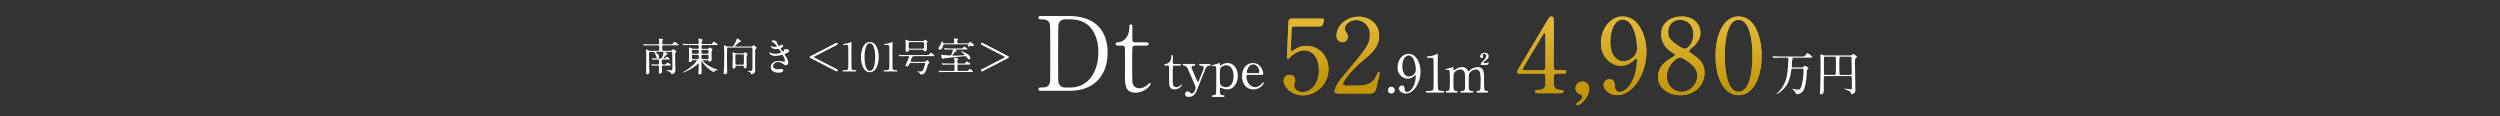 <?xml version="1.0" encoding="UTF-8"?>
<svg id="_レイヤー_1" data-name="レイヤー 1" xmlns="http://www.w3.org/2000/svg" xmlns:xlink="http://www.w3.org/1999/xlink" viewBox="0 0 1034.22 48">
  <rect x="0" y="0" width="1034.22" height="48" fill="#333333" stroke="none"/>
  <defs>
    <style>
      .cls-1 {
        fill: url(#_名称未設定グラデーション_5);
      }

      .cls-2 {
        fill: url(#_名称未設定グラデーション_6);
      }

      .cls-3 {
        fill: #fff;
      }

      .cls-4 {
        fill: url(#_名称未設定グラデーション_2);
      }

      .cls-5 {
        fill: #b5a337;
      }

      .cls-6 {
        fill: url(#_名称未設定グラデーション);
      }

      .cls-7 {
        fill: url(#_名称未設定グラデーション_4);
      }

      .cls-8 {
        fill: url(#_名称未設定グラデーション_3);
      }

      .cls-9 {
        fill: url(#_名称未設定グラデーション_7);
      }
    </style>
    <linearGradient id="_名称未設定グラデーション" data-name="名称未設定グラデーション" x1="637.8" y1="10.43" x2="637.8" y2="36.48" gradientTransform="translate(0 47.89) scale(1 -1)" gradientUnits="userSpaceOnUse">
      <stop offset="0" stop-color="#c39507"/>
      <stop offset="1" stop-color="#e0b634"/>
    </linearGradient>
    <linearGradient id="_名称未設定グラデーション_2" data-name="名称未設定グラデーション 2" x1="654.59" y1="10.43" x2="654.59" y2="36.48" gradientTransform="translate(0 47.89) scale(1 -1)" gradientUnits="userSpaceOnUse">
      <stop offset="0" stop-color="#c39507"/>
      <stop offset="1" stop-color="#e0b634"/>
    </linearGradient>
    <linearGradient id="_名称未設定グラデーション_3" data-name="名称未設定グラデーション 3" x1="671.68" y1="10.43" x2="671.68" y2="36.48" gradientTransform="translate(0 47.89) scale(1 -1)" gradientUnits="userSpaceOnUse">
      <stop offset="0" stop-color="#c39507"/>
      <stop offset="1" stop-color="#e0b634"/>
    </linearGradient>
    <linearGradient id="_名称未設定グラデーション_4" data-name="名称未設定グラデーション 4" x1="695.54" y1="10.43" x2="695.54" y2="36.48" gradientTransform="translate(0 47.89) scale(1 -1)" gradientUnits="userSpaceOnUse">
      <stop offset="0" stop-color="#c39507"/>
      <stop offset="1" stop-color="#e0b634"/>
    </linearGradient>
    <linearGradient id="_名称未設定グラデーション_5" data-name="名称未設定グラデーション 5" x1="719.23" y1="10.43" x2="719.23" y2="36.48" gradientTransform="translate(0 47.89) scale(1 -1)" gradientUnits="userSpaceOnUse">
      <stop offset="0" stop-color="#c39507"/>
      <stop offset="1" stop-color="#e0b634"/>
    </linearGradient>
    <linearGradient id="_名称未設定グラデーション_6" data-name="名称未設定グラデーション 6" x1="540.3" y1="14.13" x2="540.3" y2="36.53" gradientTransform="translate(0 47.89) scale(1 -1)" gradientUnits="userSpaceOnUse">
      <stop offset="0" stop-color="#c39507"/>
      <stop offset="1" stop-color="#e0b634"/>
    </linearGradient>
    <linearGradient id="_名称未設定グラデーション_7" data-name="名称未設定グラデーション 7" x1="561.4" y1="14.13" x2="561.4" y2="36.53" gradientTransform="translate(0 47.89) scale(1 -1)" gradientUnits="userSpaceOnUse">
      <stop offset="0" stop-color="#c39507"/>
      <stop offset="1" stop-color="#e0b634"/>
    </linearGradient>
  </defs>
  <g id="_レイヤー_2" data-name="レイヤー 2">
    <g id="_レイヤー_1-2" data-name="レイヤー 1-2">
      <g>
        <path class="cls-3" d="M442.12,6.61c14.39,0,16.09,10.19,16.09,15.07,0,9.17-5.22,15.88-15.71,15.88h-11.67c-.64,0-1.23,0-1.23-.68s.64-.68.89-.68c1.66,0,3.48,0,3.86-2.21.13-.68.13-.72.13-12.01,0-2,0-11.08-.13-11.8-.38-2.04-2.21-2.16-3.23-2.16s-1.53,0-1.53-.68c0-.72.59-.72,1.23-.72h11.29ZM440.8,8.01c-1.41-.18-2.71.8-2.93,2.21-.13.72-.13,9.85-.13,11.76,0,11.29,0,11.33.13,12.01.24,1.4,1.52,2.36,2.93,2.21h2.04c7.22,0,11.55-6.2,11.55-14.69,0-5.35-2.21-13.5-11.38-13.5h-2.21Z"/>
        <path class="cls-3" d="M462.67,18.87c-.47,0-1.15,0-1.15-.68,0-.55.21-.59,1.44-.76.68-.08,4.25-.93,4.25-6.37,0-.38,0-.98.55-.98.68,0,.68.64.68.89v5.48c-.06.53.32,1,.85,1.06.07,0,.14,0,.21,0h4.5c.42,0,1.19.08,1.19.68,0,.25-.25.68-1.15.68h-4.54c-.4-.01-.78.2-.98.55-.17.47-.17,5.22-.17,6.07,0,1.27,0,8.07.13,8.66.22,1.43,1.49,2.45,2.93,2.38,1.04-.03,2.04-.41,2.84-1.06.25-.17,1.23-1.15,1.53-1.15.17,0,.25.17.25.34,0,.76-2.63,3.69-6.2,3.69-4.46,0-4.46-3.35-4.46-7.64,0-.13.09-9.34,0-10.78.05-.54-.35-1.01-.89-1.06-.06,0-.11,0-.17,0h-1.66Z"/>
        <path class="cls-3" d="M482.28,27.15c-.24,0-.58,0-.58-.34,0-.28.11-.3.73-.39.34-.04,2.14-.47,2.14-3.21,0-.19,0-.49.28-.49.34,0,.34.32.34.45v2.76c-.03.27.16.51.43.54.04,0,.07,0,.11,0h2.27c.21,0,.6.04.6.34,0,.13-.13.34-.58.34h-2.29c-.2,0-.39.1-.49.28-.09.24-.09,2.64-.09,3.06,0,.64,0,4.07.06,4.37.11.72.75,1.24,1.48,1.2.52-.02,1.03-.2,1.44-.54.13-.09.62-.58.77-.58.09,0,.13.09.13.17-.62,1.15-1.82,1.87-3.13,1.86-2.25,0-2.25-1.69-2.25-3.86,0-.06.04-4.71,0-5.44.02-.27-.18-.51-.45-.54-.03,0-.06,0-.09,0h-.83Z"/>
        <path class="cls-3" d="M494.02,26.47c.41,0,.45.21.45.32,0,.32-.36.36-.58.36-.86.04-.96.54-.96.75,0,.47,1.93,4.67,2.29,5.55.11.28.26.41.36.41.13,0,.26-.26.34-.41.19-.39,1.39-3.43,1.76-4.35.19-.33.29-.7.3-1.07,0-.88-1.09-.88-1.5-.88-.19.02-.36-.12-.38-.31,0-.01,0-.02,0-.03,0-.34.28-.34.51-.34h3.73c.15,0,.47,0,.47.34s-.3.34-.54.34c-1.03,0-1.56,1.24-1.71,1.61-.15.34-2.7,6.75-2.78,6.92-1.01,2.64-1.69,4.41-4.05,4.41-1.37,0-1.48-.94-1.48-1.2-.03-.57.41-1.06.98-1.09,0,0,0,0,0,0,.45.01.87.23,1.13.6.14.19.36.3.6.3,1.09,0,1.65-1.84,1.65-2.38-.01-.23-.05-.46-.13-.69-.21-.62-2.76-6.45-3.02-6.98-.24-.51-.73-1.33-1.39-1.46-.69-.15-.81-.15-.81-.41,0-.32.34-.32.51-.32h4.24Z"/>
        <path class="cls-3" d="M501.86,40.09c-.19,0-.58-.04-.58-.34,0-.32.41-.34.77-.36.53.03,1-.37,1.05-.9.06-.41.06-7.41.06-8.72,0-1.89,0-2.49-.75-2.49-.13,0-.77.15-.92.15-.1,0-.19-.09-.19-.19,0-.15.09-.19.49-.32.24-.06,2.66-.86,2.72-.86.15,0,.15.17.15.6,0,.32,0,.47.17.47.02,0,.69-.39.75-.43.68-.4,1.46-.62,2.25-.64,2.23,0,4.26,1.95,4.26,5.27,0,2.83-1.61,5.66-4.29,5.66-.71,0-1.42-.15-2.08-.41-.25-.15-.52-.26-.79-.34-.28,0-.28.06-.28,1.76,0,.39,0,1.33,1.07,1.39.6.02.88.04.88.36s-.41.34-.62.34h-4.13ZM505.2,27.8c-.54.51-.56.88-.56,3.98s.09,3.21.54,3.64c.58.44,1.3.67,2.04.64,2.4,0,3.09-2.64,3.09-4.52,0-2.53-1.07-4.56-3.04-4.56-.76.02-1.49.31-2.06.81h0Z"/>
        <path class="cls-3" d="M516.34,30.97c-.28,0-.69,0-.69.69,0,2.61,1.78,4.41,3.56,4.41.98-.07,1.9-.5,2.59-1.2.13-.11.62-.84.81-.84.11,0,.21.11.21.28,0,.47-1.5,2.68-4.33,2.68-3,0-4.69-2.38-4.69-5.48,0-3.56,2.21-5.44,4.54-5.44,3.32,0,4.26,3.51,4.26,4.41,0,.39-.21.49-.64.49h-5.63ZM520.28,30.26c.47,0,.71-.11.71-.62,0-.81-.77-3-2.57-3-1.99,0-2.61,2.68-2.61,3.15s.36.47.56.47h3.92Z"/>
        <path class="cls-3" d="M271.58,21.47c-.23,0-.38,0-.38.08s.13.18.28.29c1.13.85,1.13,1.22,1.13,1.53,0,.47-.26.82-.51.82-.33,0-.41-.26-.67-.93-.69-1.8-.83-1.8-1.35-1.8h-1.04c-.49,0-.52.23-.52.54v2.02c0,.83.11,5.45.11,5.86-.05.48-.43.85-.91.88-.42,0-.42-.36-.42-.55,0-.91.05-4.96.05-5.8,0-1.67,0-1.86-.08-3.25,0-.1-.03-.49-.03-.57,0-.07,0-.16.07-.16.37.11.72.26,1.04.46.21.12.46.17.7.15h3.2c.49,0,.49-.13.49-1.26,0-.73,0-1.01-.46-1.01h-3.33c-1.44,0-1.91.03-2.07.05-.05,0-.29.03-.34.03s-.08-.03-.15-.1l-.31-.38c-.07-.06-.07-.08-.07-.11,0-.02.02-.03.05-.03.11,0,.62.07.72.07.8.05,1.49.05,2.25.05h3.22c.47,0,.47-.33.47-.46,0-.32,0-.64-.03-.96-.02-.15-.11-.77-.11-.88,0-.1.1-.1.16-.1.02,0,1.63.18,1.63.47,0,.11-.05.16-.21.31-.14.09-.21.26-.18.42,0,1.08,0,1.19.47,1.19h2.84c.73,0,.82,0,1.01-.28.51-.67.56-.75.74-.75.65.28,1.24.7,1.71,1.22,0,.23-.33.23-.88.23h-5.42c-.51,0-.51.2-.51.96,0,1.18,0,1.31.49,1.31h3.05c.19.03.37-.05.47-.21.31-.39.34-.44.47-.44.23,0,1.39.64,1.39.93,0,.15-.05.18-.29.34-.16.1-.2.25-.2.54,0,.15-.02.83-.02.98.02.87.11,4.7.11,5.49.09.63-.13,1.26-.59,1.7-.27.18-.59.29-.91.31-.16,0-.18-.02-.26-.33-.14-.3-.38-.55-.69-.69-.1-.02-1.21-.36-1.22-.38-.06-.02-.1-.07-.1-.13,0-.07.08-.08.15-.08.26,0,1.45.03,1.68.02.52-.03.7-.08.7-.77,0-.91-.05-5-.05-5.83,0-.88,0-1.03-.51-1.03h-2.17c-.11,0-.25,0-.25.08,0,.1.51.36.65.42.33.16.36.23.36.31,0,.13-.05.15-.41.31-.23.11-.31.21-1.09,1.19-.21.26-.25.29-.25.36,0,.03.03.08.15.08.44,0,.51-.05.59-.13.1-.08.49-.59.6-.59.21,0,1.29.73,1.29.93,0,.23-.33.23-.88.23h-1.94c-.49,0-.49.29-.49.91,0,1.03,0,1.16.8,1.14.73,0,.82,0,1.04-.26.39-.49.42-.56.57-.56.55.23,1.03.58,1.42,1.03,0,.23-.33.23-.88.23h-2.38c-.18,0-.52,0-.52.42,0,.33.05,1.8.05,2.09,0,.47-.39.84-.86.83,0,0-.01,0-.02,0-.07,0-.42-.02-.42-.56,0-.21.06-1.68.06-1.99,0-.65,0-.8-.46-.8-1.13,0-1.63.03-1.76.03-.07,0-.46.05-.49.05-.05,0-.08-.03-.15-.11l-.31-.38c-.07-.07-.07-.08-.07-.1,0-.03.02-.03.05-.03.11,0,.62.05.74.05.64.03,1.39.05,2.02.05.44,0,.44-.1.44-1.11,0-.95-.02-.95-.78-.95-.54,0-1.24.02-1.49.05-.05,0-.21.03-.25.03-.05,0-.08-.05-.15-.11l-.31-.38s-.06-.08-.06-.1c0-.02.01-.05.04-.05,0,0,0,0,.01,0,.11,0,.62.07.72.07.8.05,1.49.05,2.24.05h.62c.51,0,.54-.08.87-.87.21-.52.35-1.06.41-1.62,0-.28-.2-.28-.44-.28h-2.5Z"/>
        <path class="cls-3" d="M286.52,24.91c-.26,0-.28.1-.29.28-.05.34-.52.47-.82.47-.26,0-.44-.05-.44-.49,0-.2.07-1.93.07-2.29,0-.49-.03-2.69-.03-3.15,0-.08,0-.13.07-.13.25.06.5.15.73.26.37.21.78.32,1.21.33h1.6c.18,0,.47,0,.47-.49,0-.87,0-1.06-.52-1.06h-3.27c-1.44,0-1.91.02-2.06.03-.12.02-.24.04-.36.05-.05,0-.08-.05-.13-.11l-.33-.38c-.07-.06-.07-.08-.07-.1,0-.03.02-.05.07-.05.1,0,.6.05.72.07.8.03,1.47.05,2.24.05h3.18c.47,0,.52-.18.52-.6,0-.23-.1-1.26-.1-1.47,0-.18.03-.23.15-.23.05,0,.85.23,1.13.31.47.13.49.21.49.31s-.38.38-.41.44c-.08.23-.11.48-.08.72,0,.38.05.52.54.52h2.91c.69,0,.77,0,.95-.29.39-.67.52-.67.64-.67.64.25,1.2.66,1.65,1.18,0,.23-.33.23-.88.23h-5.26c-.59,0-.59.1-.59,1.09,0,.21.05.46.47.46h1.99c.29,0,.38,0,.55-.21.23-.24.29-.31.41-.31.2,0,1.16.64,1.16.85,0,.1-.33.44-.34.54-.05.29-.08.57-.08.87,0,.44.03,2.43.03,2.84,0,.7-.88.7-.95.7-.34,0-.36-.15-.38-.38-.02-.18-.07-.18-.47-.18h-1.7c-.08,0-.2,0-.2.11,0,.13,1.76,2.42,5.91,3.72.41.13.46.15.46.2,0,.07-.03.1-.11.1-.59,0-1.19,0-1.5.57-.08.16-.12.21-.21.21-1.35-.68-2.56-1.61-3.58-2.73-.48-.52-.9-1.08-1.27-1.68-.05-.07-.07-.11-.13-.11-.08,0-.08.1-.08.16,0,.21-.02,1.09-.02,1.27,0,.47.1,2.96.1,3.15.03.26-.08.51-.29.67-.17.14-.38.22-.6.25-.39,0-.44-.33-.44-.54,0-.1.1-2.61.1-3.09,0-.85,0-.95-.13-.95-.05,0-.85.72-.96.82-1.63,1.31-3.46,2.33-5.44,3.02-.03,0-.08,0-.08-.07.3-.25.62-.47.96-.65,1.63-.97,3.11-2.17,4.39-3.58.18-.22.33-.46.46-.72,0-.15-.13-.15-.28-.15h-1.44ZM288.56,22.24c.52,0,.52-.18.52-1,0-.42-.03-.6-.52-.6h-1.81c-.49,0-.52.2-.52.6,0,.83.02,1,.54,1h1.8ZM286.77,22.66c-.21,0-.52.02-.52.46,0,1.32,0,1.36.52,1.36h1.76c.51,0,.55-.13.55-1.08,0-.51-.02-.73-.54-.73h-1.78ZM290.73,20.64c-.51,0-.54.13-.54.95,0,.49.03.65.52.65h1.88c.52,0,.52-.11.52-.95,0-.46,0-.65-.52-.65h-1.86ZM292.59,24.47c.54,0,.54-.25.54-.73,0-.83,0-1.08-.56-1.08h-1.84c-.54,0-.54.26-.54.72,0,.96,0,1.09.54,1.09h1.86Z"/>
        <path class="cls-3" d="M302.62,19.25c.38.07.75-.13.91-.47.49-.77.9-1.6,1.21-2.47.07-.31.08-.46.2-.46.07,0,1.14.67,1.21.72.08.07.44.31.44.47,0,.13-.05.15-.46.2-.8.54-1.53,1.17-2.19,1.88,0,.13.1.13.26.13h6.63c.21.02.42-.07.54-.25.2-.26.26-.33.34-.33.18,0,1.34.9,1.34,1.13,0,.08-.1.16-.13.2-.41.33-.51.41-.52.93-.02.47-.02.8-.02,3.82,0,.62.05,3.69.05,4.39.05.51-.22,1-.67,1.24-.24.15-.52.25-.8.29-.13,0-.29-.05-.33-.18-.08-.34-.1-.41-.23-.51-.16-.11-1.17-.49-1.17-.62,0-.08.15-.08.18-.08.15,0,.83.06,1,.06.85,0,.85-.16.85-1.4,0-.46.03-2.63.03-3.12,0-.62-.02-3.79-.02-4.41,0-.56,0-.75-.51-.75h-9.4c-.2,0-.42,0-.52.2-.09,1.03-.12,2.07-.1,3.1,0,.96.07,5.68.07,6.74,0,.46,0,1-.96,1-.36,0-.46-.1-.46-.38,0-.65.1-1.68.15-2.33.03-.56.08-5.85.08-5.96,0-.52,0-1.52-.08-2.38-.02-.11-.13-.69-.13-.8,0-.04.04-.07.08-.07.32.06.63.16.91.31.29.11.59.16.9.15h1.32ZM304.69,27.2c-.41,0-.41.05-.41.46,0,.46-.38.69-.82.69-.33,0-.44-.11-.44-.46,0-.08.11-2.96.11-3.51,0-.18.02-.77-.03-1.62,0-.13-.1-.73-.1-.87,0-.15.05-.26.2-.26.16,0,.9.38,1.08.41.15.04.3.05.46.05h2.63c.2,0,.36,0,.46-.1.25-.23.34-.33.46-.33.21,0,.98.51.98.78-.12.24-.25.48-.39.7-.03.11-.03,1.44-.03,1.67,0,.36.03,2.15.03,2.55,0,.33,0,.91-.83.91-.38,0-.38-.08-.38-.8,0-.28-.18-.28-.33-.28h-2.64ZM307.22,26.77c.13,0,.38,0,.46-.2.07-.2.07-2.6.07-2.89,0-1.04,0-1.18-.49-1.18h-2.56c-.49,0-.49.26-.49.7,0,.23,0,3.17.08,3.36s.31.2.46.2h2.48Z"/>
        <path class="cls-3" d="M321.33,17.32c.12.63.41,1.21.85,1.68.23-.04.45-.13.64-.26.33-.2.38-.23.57-.23.28-.03.53.18.55.46,0,0,0,.02,0,.03-.04.39-.32.71-.7.8-.05.02-.39.15-.39.2.27.5.61.96,1,1.37.07,0,.59-.18.59-.46,0-.07-.21-.29-.21-.36,0-.13.16-.15.23-.16.59-.05.91-.08,1.01-.08.54,0,.96.26.96.72,0,.23-.03.6-1.44,1.11-.42.15-.47.18-.47.25,0,.08.02.11.52.91.59.74.95,1.63,1.04,2.56.03.56-.39,1.05-.95,1.13-.41,0-.52-.08-1.58-.82-.46-.33-1.02-.5-1.58-.49-1.47,0-2.16.95-2.16,1.68,0,1.21,1.44,1.29,1.86,1.29.26,0,1.35-.11,1.58-.11.2,0,.77.07.77.59,0,.93-1.71.93-1.91.93-.47,0-3.22,0-3.22-2.29,0-.95.7-2.56,3.17-2.56.53,0,1.05.07,1.57.2.23.06.48.09.72.1.24,0,.42-.08.42-.34-.12-.71-.37-1.39-.73-2.01-.25-.47-.26-.52-.41-.52-.1,0-.72.18-.85.21-.64.16-1.3.25-1.96.24-.77.09-1.55-.13-2.16-.62-.2-.19-.34-.43-.39-.7,0-.08.05-.16.14-.16,0,0,0,0,0,0,.18.09.36.18.52.29.54.23,1.13.34,1.71.33.87.03,1.74-.15,2.53-.52,0-.1-.91-1.53-1.11-1.53-.03,0-.9.15-1.06.15-.91.05-1.77-.41-2.24-1.19,0-.07.05-.13.13-.13,0,0,0,0,0,0,.14.04.29.09.42.15.36.15.74.23,1.13.23.39,0,.96-.08.96-.2-.42-.69-.99-1.28-1.67-1.73-.47-.23-.54-.25-.54-.36,0-.16.31-.44.64-.44.36,0,1.32.2,1.47.69Z"/>
        <path class="cls-3" d="M335.4,23.15c.23-.11,4.16-2.14,10.43-5.37.09-.05.18-.07.28-.08.25,0,.45.19.46.44,0,.13-.06.26-.16.34-.13.11-8.54,4.42-9.24,4.8-.31.16-.41.21-.41.34s.2.23.28.26c.08.05,8.24,4.28,9.17,4.75.15.08.36.18.36.46,0,.25-.21.45-.46.46-.09,0-.17-.04-.25-.08-.73-.36-9.6-4.95-10.27-5.29-.49-.25-.65-.33-.65-.56s.29-.39.46-.47Z"/>
        <path class="cls-3" d="M348.88,29.57c-.36,0-.38-.21-.38-.26,0-.26.25-.26.83-.26.88,0,1.31-.05,1.5-.51.11-.28.11-3.15.11-3.72,0-.78-.03-4.59-.03-5.45,0-.77-.23-.77-1.6-.77-.39,0-.56,0-.56-.21s.16-.23.67-.26c.63-.06,1.25-.2,1.84-.41.26-.14.53-.26.8-.36.18,0,.18.05.18.78,0,.44-.03,2.55-.03,3.04,0,.75.02,7.02.07,7.2.11.47.34.67,1.55.67.15,0,.39,0,.39.29,0,.23-.26.23-.41.23h-4.95Z"/>
        <path class="cls-3" d="M359.85,29.88c-2.58,0-3.67-3.25-3.67-6.25s1.11-6.27,3.67-6.27c2.64.02,3.67,3.4,3.67,6.27,0,2.89-1.04,6.25-3.67,6.25ZM359.85,17.89c-2.17,0-2.2,4.9-2.2,5.73,0,.67,0,5.73,2.2,5.71,2.17,0,2.2-4.87,2.2-5.71,0-.69,0-5.73-2.2-5.73Z"/>
        <path class="cls-3" d="M365.86,29.57c-.36,0-.38-.21-.38-.26,0-.26.25-.26.83-.26.88,0,1.31-.05,1.5-.51.11-.28.11-3.15.11-3.72,0-.78-.03-4.59-.03-5.45,0-.77-.23-.77-1.6-.77-.39,0-.56,0-.56-.21s.16-.23.67-.26c.63-.06,1.25-.2,1.84-.41.26-.14.53-.26.8-.36.18,0,.18.05.18.78,0,.44-.03,2.55-.03,3.04,0,.75.02,7.02.07,7.2.11.47.34.67,1.55.67.15,0,.39,0,.39.29,0,.23-.26.23-.41.23h-4.95Z"/>
        <path class="cls-3" d="M377.01,26.01c-.56,0-.67.06-.93.64-.18.39-.34.8-.95.8-.39,0-.54-.23-.54-.41.1-.32.23-.62.39-.91.42-.81.78-1.66,1.06-2.53,0-.38-.29-.38-.47-.38h-.91c-1.44,0-1.88.03-2.07.05-.05,0-.29.03-.34.03s-.08-.03-.15-.1l-.31-.38q-.07-.08-.07-.11s.02-.03.05-.03c.11,0,.62.05.72.05.8.03,1.49.06,2.25.06h8.57c.73,0,.82,0,1.04-.28.49-.59.56-.65.72-.65.23,0,1.47.87,1.47,1.11s-.29.25-.88.25h-7.28c-.77,0-.85.05-1.26.93-.18.36-.32.74-.42,1.13,0,.18.11.31.6.31h4.52c.69,0,.91,0,1.14-.23.44-.41.49-.46.62-.46.34,0,.92.96.92,1.11,0,.1-.05.11-.49.38-.15.08-.16.15-.29.77-.23,1.08-.85,2.94-1.57,3.35-.33.19-.7.3-1.08.34-.18,0-.25-.07-.38-.28-.1-.2-.26-.51-1.04-.82-.15-.07-.2-.08-.2-.13,0-.08.1-.1.15-.1.08,0,.78.05.91.05,1.11,0,1.22-.2,1.57-1.06.28-.71.49-1.45.62-2.2,0-.29-.24-.29-.44-.29h-5.26ZM381.3,17c.69,0,.77,0,.93-.18.28-.29.33-.36.49-.36.45.17.83.5,1.08.91,0,.07-.28.26-.31.31-.05.08-.08.15-.08.47,0,.29.05,1.76.05,2.09.07.47-.26.91-.73.98-.08.01-.16.01-.25,0-.36,0-.38-.18-.41-.44-.02-.23-.21-.23-.36-.23h-5.37c-.2,0-.36,0-.38.25-.03.25-.08.6-.78.6-.42,0-.54-.18-.54-.67,0-.21.03-1.24.03-1.49v-2.01c-.02-.11-.15-.6-.15-.73,0-.08.08-.1.13-.1.35.12.69.25,1.03.41.26.13.56.19.85.18h4.77ZM376.42,17.42c-.16,0-.39,0-.49.23-.03.1-.03,1.29-.03,1.52,0,.75,0,.96.47.96h5.39c.51,0,.51-.21.51-1.09,0-1.58-.02-1.62-.54-1.62h-5.31Z"/>
        <path class="cls-3" d="M400.41,17.91c.33,0,.39,0,.59-.34.16-.28.23-.38.33-.38.34.21.66.45.95.72.51.44.62.57.62.77,0,.31-.33.36-.51.36-.11,0-.7-.07-.83-.07-.34-.02-.68.09-.95.31-.03.02-.2.15-.25.15-.03,0-.05-.02-.05-.05.03-.07.06-.14.1-.21.21-.51.21-.56.21-.65,0-.18-.13-.18-.36-.18h-9.55c-.46,0-.47.11-.54.57-.08.54-.57,1.62-1.31,1.62-.31.04-.6-.19-.63-.51,0-.02,0-.03,0-.05,0-.18.03-.33.39-.82.37-.51.66-1.06.88-1.65.04-.18.09-.36.15-.54.13,0,.33.44.38.59.1.36.15.36.52.36h3.75c.31,0,.44-.11.44-.49,0-.15-.02-.67-.05-.95-.04-.16-.06-.33-.08-.49,0-.1.08-.13.18-.13.36.03.72.09,1.08.16.2.03.54.1.54.34,0,.08-.03.11-.31.41-.08.08-.1.21-.1.64s.16.51.51.51h3.9ZM399.57,29.34c.7,0,.77,0,.91-.13.12-.11.56-.73.69-.73.52.26.99.63,1.37,1.08,0,.21-.11.21-.23.21-.1,0-.55.02-.64.02h-10.5c-1.44,0-1.89.03-2.06.05-.07,0-.29.03-.34.03-.07,0-.1-.05-.15-.11l-.33-.38s-.07-.08-.07-.1c0-.03.03-.03.07-.03.11,0,.6.05.72.05.8.03,1.47.05,2.24.05h3.15c.42,0,.49-.18.49-.46,0-.25,0-1.83-.02-1.89-.05-.25-.25-.28-.46-.28h-1.96c-1.44,0-1.89.03-2.06.05-.05,0-.29.03-.34.03-.07,0-.08-.02-.15-.1l-.31-.39c-.07-.06-.08-.08-.08-.1,0-.03.03-.03.07-.03.11,0,.62.05.72.05.8.03,1.47.05,2.24.05h1.89c.22.03.42-.13.44-.35,0-.04,0-.07,0-.11.01-.44,0-.88-.05-1.32-.02-.1-.18-.52-.18-.57,0-.07.05-.08.1-.08.1,0,1.04.23,1.22.28.39.1.47.13.47.33,0,.13-.08.18-.21.28-.15.11-.18.2-.18.57,0,.82,0,.98.51.98h2.16c.41,0,.46,0,.69-.33.36-.52.41-.57.49-.57.13,0,1.55.8,1.55,1.13,0,.21-.1.21-.88.21h-4.02c-.22-.04-.43.1-.47.32,0,.04,0,.09,0,.13,0,2.14.05,2.17.54,2.17h2.95ZM393.4,20.49c-1.44,0-1.89.02-2.06.03-.05,0-.29.05-.34.05-.07,0-.1-.05-.15-.11l-.31-.38s-.08-.08-.08-.1c0-.03.03-.05.07-.05.11,0,.62.07.72.07.8.03,1.47.05,2.24.05h4.13c.54,0,.6,0,.75-.25.2-.34.34-.51.51-.51s1.36.7,1.36,1c0,.2-.1.2-.88.2h-3.89c-.07,0-.1,0-.1.05s.38.46.38.57c0,.1-.03.1-.39.2-.26.19-.49.41-.69.67-.26.29-.51.59-.73.9,0,.13.24.13.34.13,1.52,0,2.19,0,4.23-.15.31-.02.47-.02.47-.15,0-.2-1.45-1.4-1.45-1.57,0-.04.03-.06.07-.07.82.29,1.6.67,2.33,1.13.95.59,1.45,1.03,1.45,1.73,0,.38-.18.65-.52.65-.23,0-.31-.1-1.06-1.01-.16-.2-.33-.39-.57-.39-.05,0-1.76.23-2.01.26-1.08.13-6.3.56-6.81.7-.08.02-.41.24-.47.24-.23,0-.31-.31-.42-.8-.03-.15-.16-.82-.16-.9s.06-.1.11-.1c.11,0,.57.16.67.18.47.05,2.48.18,2.94.18.36,0,.39-.08.67-.75.19-.48.34-.97.44-1.47,0-.24-.2-.24-.38-.24h-.39Z"/>
        <path class="cls-3" d="M416.76,24.18c-.67.34-9.52,4.93-10.27,5.29-.07.05-.16.08-.25.08-.25,0-.44-.21-.44-.46,0-.28.2-.38.36-.46.91-.47,9.08-4.7,9.18-4.75.07-.03.26-.13.26-.26s-.1-.2-.41-.36c-.7-.38-9.11-4.67-9.24-4.78-.1-.09-.15-.21-.15-.34,0-.24.19-.44.44-.44,0,0,0,0,0,0,.1,0,.2.04.29.08,6.27,3.23,10.19,5.26,10.42,5.37.16.08.46.25.46.47s-.16.31-.65.56Z"/>
        <path class="cls-5" d="M646.93,29.05c.25,0,1.02.04,1.02.68,0,.72-.64.72-1.02.72h-2.93c-1.23,0-1.23.68-1.23,2.5,0,2.59,0,4.03,2.25,4.2,1.4.13,1.74.13,1.74.76s-.76.64-1.15.64h-9.55c-.34,0-1.02-.04-1.02-.64,0-.72.55-.72,1.44-.72,2.89,0,2.89-1.53,2.89-4.2,0-1.74,0-2.55-1.15-2.55h-9.55c-.51,0-1.02,0-1.02-.76,0-.42.08-.55.85-1.78.93-1.57,10.95-18.3,11.21-18.76,1.27-2.08,1.4-2.33,2.08-2.33.32,0,.62.16.81.42.25.47.25,5.31.25,6.24,0,1.61-.13,9.55-.13,11.33,0,3.82,0,4.25,1.19,4.25h3.01ZM638.22,29.05c.56.04,1.05-.38,1.1-.93.04-.38.04-5.05.04-7.56,0-.59-.08-6.2-.08-6.28,0-.13-.08-.59-.34-.59-.21,0-.89,1.06-1.15,1.49-.89,1.53-7.94,13.12-7.94,13.46,0,.25.25.42.85.42h7.51Z"/>
        <path class="cls-5" d="M653.04,42.12c.76-.51,1.66-1.44,1.66-2.21,0-.34-.42-.55-1.23-.98-1.02-.34-1.7-1.3-1.7-2.38.01-1.56,1.29-2.81,2.85-2.8,1.56.01,2.81,1.29,2.8,2.85,0,.03,0,.05,0,.08,0,3.74-3.69,6.83-4.8,6.83-.25.03-.47-.14-.51-.39,0-.03,0-.05,0-.08,0-.21.04-.3.93-.93Z"/>
        <path class="cls-5" d="M662.26,17.8c0-5.26,3.44-10.99,9-10.99,6.67,0,9.85,7.98,9.85,14.6,0,9.25-5.73,17.96-12.06,17.96-2.76,0-5.65-1.91-5.65-4.2,0-1.34,1.1-2.42,2.44-2.42,0,0,.02,0,.03,0,2,0,2.17,1.87,2.25,3.35-.07.99.68,1.85,1.68,1.91.09,0,.18,0,.28,0,.76,0,3.4-.47,5.48-5.09,1.04-2.47,1.6-5.13,1.66-7.81,0-.25-.04-.81-.38-.81-.25,0-.64.34-.76.47-1.45,1.6-3.53,2.5-5.69,2.46-3.35,0-8.11-3.1-8.11-9.42ZM677.24,19.79c0-3.06-1.23-11.67-5.9-11.67-3.52,0-5.18,4.71-5.18,9.13,0,5.56,2.59,8.11,5.48,8.11,1.66,0,5.6-1.36,5.6-5.56Z"/>
        <path class="cls-5" d="M691.25,24.04c1.53-.93,1.7-1.02,1.7-1.32,0-.21-.25-.47-1.23-1.06-2.71-1.47-4.44-4.26-4.54-7.34,0-5.01,4.08-7.51,8.49-7.51,5.35,0,7.81,3.61,7.77,6.71,0,1.7-.55,3.4-2.63,5.52-.3.3-2.08,1.61-2.08,2.08,0,.34.34.59,1.78,1.53,3.91,2.55,4.63,5.05,4.63,7.43,0,5.52-4.42,9.3-10.02,9.3-5.09,0-9.17-3.1-9.17-7.26,0-2.72.55-5.26,5.31-8.07ZM699.02,26.03c-.47-.38-2.8-2.25-4.2-2.25-1.19,0-5.26,3.18-5.26,7.73-.2,3.38,2.37,6.28,5.74,6.48.11,0,.22.01.33.01,3.54-.08,6.39-2.92,6.5-6.45,0-2.72-1.32-4.16-3.1-5.52ZM692.44,17.59c1.61,1.27,3.69,2.59,4.63,2.59,1.23,0,3.48-2.59,3.48-5.99,0-3.91-2.63-5.99-5.48-5.99-2.62-.12-4.85,1.91-4.97,4.53,0,.13,0,.26,0,.39,0,2.21.59,3.1,2.33,4.46Z"/>
        <path class="cls-5" d="M719.23,39.36c-6.71,0-9.55-8.45-9.55-16.26s2.89-16.3,9.55-16.3c6.88.04,9.55,8.83,9.55,16.3s-2.72,16.26-9.55,16.26ZM719.23,8.2c-5.65,0-5.73,12.73-5.73,14.9,0,1.74,0,14.9,5.73,14.86,5.65,0,5.73-12.65,5.73-14.86,0-1.78,0-14.9-5.73-14.9Z"/>
        <path class="cls-6" d="M646.93,29.05c.25,0,1.02.04,1.02.68,0,.72-.64.72-1.02.72h-2.93c-1.23,0-1.23.68-1.23,2.5,0,2.59,0,4.03,2.25,4.2,1.4.13,1.74.13,1.74.76s-.76.64-1.15.64h-9.55c-.34,0-1.02-.04-1.02-.64,0-.72.55-.72,1.44-.72,2.89,0,2.89-1.53,2.89-4.2,0-1.74,0-2.55-1.15-2.55h-9.55c-.51,0-1.02,0-1.02-.76,0-.42.08-.55.85-1.78.93-1.57,10.95-18.3,11.21-18.76,1.27-2.08,1.4-2.33,2.08-2.33.32,0,.62.16.81.42.25.47.25,5.31.25,6.24,0,1.61-.13,9.55-.13,11.33,0,3.82,0,4.25,1.19,4.25h3.01ZM638.22,29.05c.56.04,1.05-.38,1.1-.93.04-.38.04-5.05.04-7.56,0-.59-.08-6.2-.08-6.28,0-.13-.08-.59-.34-.59-.21,0-.89,1.06-1.15,1.49-.89,1.53-7.94,13.12-7.94,13.46,0,.25.25.42.85.42h7.51Z"/>
        <path class="cls-4" d="M653.04,42.12c.76-.51,1.66-1.44,1.66-2.21,0-.34-.42-.55-1.23-.98-1.02-.34-1.7-1.3-1.7-2.38.01-1.56,1.29-2.81,2.85-2.8,1.56.01,2.81,1.29,2.8,2.85,0,.03,0,.05,0,.08,0,3.74-3.69,6.83-4.8,6.83-.25.03-.47-.14-.51-.39,0-.03,0-.05,0-.08,0-.21.04-.3.93-.93Z"/>
        <path class="cls-8" d="M662.26,17.8c0-5.26,3.44-10.99,9-10.99,6.67,0,9.85,7.98,9.85,14.6,0,9.25-5.73,17.96-12.06,17.96-2.76,0-5.65-1.91-5.65-4.2,0-1.34,1.1-2.42,2.44-2.42,0,0,.02,0,.03,0,2,0,2.17,1.87,2.25,3.35-.07.99.68,1.85,1.68,1.91.09,0,.18,0,.28,0,.76,0,3.4-.47,5.48-5.09,1.04-2.47,1.6-5.13,1.66-7.81,0-.25-.04-.81-.38-.81-.25,0-.64.34-.76.47-1.45,1.6-3.53,2.5-5.69,2.46-3.35,0-8.11-3.1-8.11-9.42ZM677.24,19.79c0-3.06-1.23-11.67-5.9-11.67-3.52,0-5.18,4.71-5.18,9.13,0,5.56,2.59,8.11,5.48,8.11,1.66,0,5.6-1.36,5.6-5.56Z"/>
        <path class="cls-7" d="M691.25,24.04c1.53-.93,1.7-1.02,1.7-1.32,0-.21-.25-.47-1.23-1.06-2.71-1.47-4.44-4.26-4.54-7.34,0-5.01,4.08-7.51,8.49-7.51,5.35,0,7.81,3.61,7.77,6.71,0,1.7-.55,3.4-2.63,5.52-.3.3-2.08,1.61-2.08,2.08,0,.34.34.59,1.78,1.53,3.91,2.55,4.63,5.05,4.63,7.43,0,5.52-4.42,9.3-10.02,9.3-5.09,0-9.17-3.1-9.17-7.26,0-2.72.55-5.26,5.31-8.07ZM699.02,26.03c-.47-.38-2.8-2.25-4.2-2.25-1.19,0-5.26,3.18-5.26,7.73-.2,3.38,2.37,6.28,5.74,6.48.11,0,.22.01.33.01,3.54-.08,6.39-2.92,6.5-6.45,0-2.72-1.32-4.16-3.1-5.52ZM692.44,17.59c1.61,1.27,3.69,2.59,4.63,2.59,1.23,0,3.48-2.59,3.48-5.99,0-3.91-2.63-5.99-5.48-5.99-2.62-.12-4.85,1.91-4.97,4.53,0,.13,0,.26,0,.39,0,2.21.59,3.1,2.33,4.46Z"/>
        <path class="cls-1" d="M719.23,39.36c-6.71,0-9.55-8.45-9.55-16.26s2.89-16.3,9.55-16.3c6.88.04,9.55,8.83,9.55,16.3s-2.72,16.26-9.55,16.26ZM719.23,8.2c-5.65,0-5.73,12.73-5.73,14.9,0,1.74,0,14.9,5.73,14.86,5.65,0,5.73-12.65,5.73-14.86,0-1.78,0-14.9-5.73-14.9Z"/>
        <path class="cls-3" d="M741.72,28.45c-.62,0-.62.09-.72.7-.51,3.58-1.21,6.21-4.32,8.73-.52.48-1.12.86-1.77,1.11-.02,0-.04-.02-.04-.04,0-.06.17-.23.23-.28,2.36-2.11,3.87-4.99,4.26-8.13.29-2,.45-4.02.47-6.04,0-.41-.08-.64-.58-.64h-2.66c-.42,0-1.72,0-2.38.06-.06,0-.34.04-.4.04-.08,0-.09-.04-.17-.13l-.36-.42c-.08-.09-.09-.11-.09-.13,0-.04.04-.04.08-.04.13,0,.72.06.83.06.87.04,1.72.08,2.58.08h8.85c.87,0,.96,0,1.34-.53.47-.66.6-.83.87-.83.49,0,2,1.43,2,1.58,0,.26-.4.26-1.02.26h-7.28c-.13,0-.34,0-.34.09,0,.06.02.06.34.13.32.06.4.08.4.19s-.45.38-.47.45l-.06,1.17c-.02.26-.09,1.36-.09,1.58,0,.21.04.45.57.45h3.49c.38,0,.57,0,.79-.25.38-.45.43-.49.57-.49.23,0,1.51.83,1.51,1.09,0,.17-.11.25-.38.43-.28.19-.28.3-.32,1.3-.04.68-.3,6.19-1.64,7.83-.65.72-1.58,1.12-2.55,1.11-.26,0-.28-.04-.43-.49-.27-.52-.64-.99-1.09-1.36-.32-.26-.36-.3-.36-.38,0-.04.06-.04.08-.04.11,0,.64.17.75.19.51.12,1.04.19,1.57.21.58,0,.98,0,1.45-1.38.6-2.19.89-4.45.87-6.71,0-.45-.15-.57-.64-.57h-3.71Z"/>
        <path class="cls-3" d="M755.11,31.47c-.28,0-.6.02-.62.53-.02.55-.02,2.72-.02,5.66,0,1.28-.87,1.36-1.04,1.36-.57,0-.57-.26-.57-.51,0-.04.11-1.6.13-1.9.13-2,.17-10.22.17-10.41,0-.51-.08-2.98-.08-3.53,0-.13,0-.23.09-.23.35.06.7.18,1.02.34.3.13.63.18.96.15h10.15c.6,0,.68-.06.89-.26.28-.26.4-.34.51-.34s1.51.89,1.51,1.15c0,.19-.09.25-.49.55-.3.23-.34.26-.34,2.28,0,1.55.19,9.34.19,11.09,0,1.34-1.43,1.53-1.53,1.53-.32,0-.36-.13-.43-.64-.09-.51-.96-.81-1.51-1.02-1-.36-1.11-.4-1.11-.51,0-.09.13-.09.23-.09.25,0,1.96.28,2.34.28.19,0,.42,0,.47-.21.06-.28.08-1.62.08-2.04,0-.38-.02-2.7-.06-2.85-.06-.26-.31-.42-.57-.38h-10.37ZM758.94,30.98c.19,0,.4-.02.49-.23.06-.15.08-3.98.08-4.43,0-.36-.02-2.53-.08-2.66-.11-.23-.28-.23-.49-.23h-3.87c-.19-.03-.39.06-.49.23-.06.13-.06,3.28-.06,3.73,0,.4,0,3.11.04,3.28.06.3.4.3.51.3h3.87ZM765.39,30.98c.66,0,.66-.13.66-1.3,0-.26-.06-5.7-.09-5.92-.08-.32-.32-.32-.62-.32h-3.77c-.25,0-.47,0-.57.21-.09.19-.09,3.02-.09,3.51s0,3.43.09,3.62c.09.21.3.21.57.21h3.83Z"/>
        <path class="cls-5" d="M535.78,10.92c-1.44,0-1.44.38-1.49,1.7-.04.64-.34,7.81-.34,7.85,0,.34.08.64.38.64.25,0,.38-.08,1.66-.89,1.33-.84,2.88-1.27,4.46-1.23,5.56,0,9.13,4.54,9.13,9.64,0,5.9-4.72,10.71-10.61,10.82-4.5,0-7.94-3.31-7.94-6.03-.05-1.31.97-2.41,2.28-2.46.08,0,.15,0,.23,0,1.1-.09,2.07.73,2.16,1.84,0,.08,0,.16,0,.24,0,.34-.34,2-.34,2.38,0,1.83,2.04,2.67,3.52,2.67,3.1,0,6.75-3.01,6.75-8.96s-3.27-8.32-5.99-8.32-5.14,2.12-5.52,2.46c-.21.17-1.02,1.19-1.32,1.19-.34,0-.38-.3-.38-.68,0-1.7.51-12.23.59-14.52,0-.55.08-1.57,1.36-1.57h12.14c.85,0,1.23,0,1.23.42-.13.74-.33,1.46-.59,2.16-.25.64-.68.64-1.23.64h-10.15Z"/>
        <path class="cls-5" d="M553.32,38.64c-.25,0-1.23-.04-1.23-.64,0-2.25,2.72-5.52,3.69-6.66,10.02-11.93,10.91-13.03,10.91-17.06.17-3.13-2.22-5.8-5.35-5.98-.1,0-.2,0-.29,0-2.55,0-4.75,1.74-4.75,3.57,0,.46.15.9.42,1.27.51.56.83,1.28.89,2.04,0,1.26-1.03,2.28-2.29,2.29-1.43-.09-2.52-1.33-2.43-2.77,0-.04,0-.08.01-.12,0-3.61,3.74-7.68,9.13-7.68,4.58,0,8.49,2.97,8.49,7.98,0,4.37-2.67,6.79-6.28,9.81-6.41,5.35-8.7,9.3-8.7,10.1,0,.64,1.36.64,1.53.64h4.37c4.29,0,6.75-1.19,7.94-3.99.68-1.57.68-1.61.93-1.61.42,0,.42.51.42.59,0,.34-1.36,5.82-1.57,6.71-.35,1.08-1.44,1.73-2.55,1.53h-13.29Z"/>
        <path class="cls-2" d="M535.78,10.92c-1.44,0-1.44.38-1.49,1.7-.04.64-.34,7.81-.34,7.85,0,.34.08.64.38.64.25,0,.38-.08,1.66-.89,1.33-.84,2.88-1.27,4.46-1.23,5.56,0,9.13,4.54,9.13,9.64,0,5.9-4.72,10.71-10.61,10.82-4.5,0-7.94-3.31-7.94-6.03-.05-1.31.97-2.41,2.28-2.46.08,0,.15,0,.23,0,1.1-.09,2.07.73,2.16,1.84,0,.08,0,.16,0,.24,0,.34-.34,2-.34,2.38,0,1.83,2.04,2.67,3.52,2.67,3.1,0,6.75-3.01,6.75-8.96s-3.27-8.32-5.99-8.32-5.14,2.12-5.52,2.46c-.21.17-1.02,1.19-1.32,1.19-.34,0-.38-.3-.38-.68,0-1.7.51-12.23.59-14.52,0-.55.08-1.57,1.36-1.57h12.14c.85,0,1.23,0,1.23.42-.13.74-.33,1.46-.59,2.16-.25.64-.68.64-1.23.64h-10.15Z"/>
        <path class="cls-9" d="M553.32,38.64c-.25,0-1.23-.04-1.23-.64,0-2.25,2.72-5.52,3.69-6.66,10.02-11.93,10.91-13.03,10.91-17.06.17-3.13-2.22-5.8-5.35-5.98-.1,0-.2,0-.29,0-2.55,0-4.75,1.74-4.75,3.57,0,.46.15.9.42,1.27.51.56.83,1.28.89,2.04,0,1.26-1.03,2.28-2.29,2.29-1.43-.09-2.52-1.33-2.43-2.77,0-.04,0-.08.01-.12,0-3.61,3.74-7.68,9.13-7.68,4.58,0,8.49,2.97,8.49,7.98,0,4.37-2.67,6.79-6.28,9.81-6.41,5.35-8.7,9.3-8.7,10.1,0,.64,1.36.64,1.53.64h4.37c4.29,0,6.75-1.19,7.94-3.99.68-1.57.68-1.61.93-1.61.42,0,.42.51.42.59,0,.34-1.36,5.82-1.57,6.71-.35,1.08-1.44,1.73-2.55,1.53h-13.29Z"/>
        <path class="cls-3" d="M574.16,37.29c-.01-.77.6-1.4,1.37-1.41,0,0,.01,0,.02,0,.78-.01,1.42.61,1.44,1.39.01.78-.61,1.42-1.39,1.44s-1.42-.61-1.44-1.39c0,0,0-.01,0-.02Z"/>
        <path class="cls-3" d="M578.15,27.82c0-2.66,1.74-5.55,4.54-5.55,3.36,0,4.97,4.03,4.97,7.37,0,4.67-2.89,9.06-6.08,9.06-1.39,0-2.85-.96-2.85-2.12,0-.68.55-1.22,1.23-1.22,0,0,0,0,.01,0,1.01,0,1.09.94,1.14,1.69-.03.5.35.93.85.97.05,0,.09,0,.14,0,.39,0,1.71-.24,2.76-2.57.53-1.25.81-2.59.84-3.94,0-.13-.02-.41-.19-.41-.13,0-.32.17-.39.24-.73.81-1.78,1.26-2.87,1.24-2.44-.2-4.26-2.32-4.09-4.76ZM585.71,28.83c0-1.54-.62-5.89-2.98-5.89-1.78,0-2.61,2.38-2.61,4.61,0,2.81,1.31,4.09,2.76,4.09,1.54-.02,2.8-1.26,2.83-2.81h0Z"/>
        <path class="cls-3" d="M590.36,38.3c-.47,0-.49-.28-.49-.34,0-.34.32-.34,1.09-.34,1.16,0,1.71-.06,1.97-.66.15-.36.15-4.13.15-4.88,0-1.03-.04-6.02-.04-7.16,0-1.01-.3-1.01-2.1-1.01-.51,0-.73,0-.73-.28s.21-.3.88-.34c.83-.08,1.64-.26,2.42-.54.34-.18.69-.34,1.05-.47.24,0,.24.06.24,1.03,0,.58-.04,3.34-.04,3.98,0,.99.02,9.21.09,9.45.15.62.45.88,2.04.88.19,0,.51,0,.51.39,0,.3-.34.3-.54.3h-6.49Z"/>
        <path class="cls-3" d="M611.22,38.3c-.39,0-.41-.26-.41-.34,0-.32.26-.34.58-.34,1.11-.04,1.11-.62,1.11-3.51.11-1.32.03-2.66-.21-3.96-.14-.82-.86-1.43-1.69-1.44-1.2.08-2.29.75-2.89,1.8-.11,1.33-.15,2.67-.13,4.01,0,2.08,0,2.31.21,2.64.19.3.52.48.88.47.62.02.81.02.81.34,0,.34-.3.34-.49.34h-4.33c-.17,0-.51,0-.51-.34,0-.13.06-.24.17-.3.3-.04.6-.06.9-.06.88-.17.88-.62.88-3.6s0-3.36-.28-4.16c-.24-.68-.88-1.14-1.61-1.14-.89.06-1.74.44-2.38,1.07-.51.51-.56.56-.56,4.22,0,2.98,0,3.58,1.11,3.62.32,0,.64.02.64.34s-.3.34-.47.34h-4.05c-.13,0-.43,0-.43-.34s.28-.34.62-.34c.42.02.81-.23.96-.62.14-1.42.19-2.85.15-4.28.03-1.1-.02-2.2-.13-3.3-.12-.33-.44-.55-.79-.54-.09,0-.54.06-.64.06-.06,0-.21,0-.21-.15,0-.19.04-.19,1.05-.47.75-.21,1.93-.54,2.01-.54.19,0,.19.11.19.62,0,.56.04.71.21.71.24-.11.46-.25.66-.41.77-.58,1.71-.9,2.68-.92,1.02-.12,2,.45,2.4,1.39.04.09.13.3.28.3.11,0,.15-.04.49-.34.87-.84,2.03-1.32,3.23-1.35,1.11-.14,2.16.57,2.44,1.65.26.9.26,1.31.26,4.91,0,2.57,0,3.28,1.2,3.28.15,0,.49,0,.49.36,0,.11-.09.32-.41.32h-4.03ZM612.81,26.86c-.28,0-.32-.15-.32-.24.19-.52.52-.97.94-1.33.6-.6,1.37-1.37,1.37-2.16.04-.45-.28-.86-.73-.92-.34.01-.63.26-.69.6,0,.09.17.45.17.54.03.33-.21.63-.54.66-.03,0-.05,0-.08,0-.35-.01-.63-.29-.64-.64.12-.93.95-1.6,1.89-1.52.64,0,1.65.24,1.65,1.37-.04.67-.42,1.28-1.01,1.61-.3.24-1.18.92-1.18,1.11,0,.11.11.13.21.13h.96c.24,0,.47-.07.66-.21q.26-.19.34-.19c.06,0,.13.04.13.15,0,.09-.02.11-.17.39-.34.64-.41.66-1.01.66h-1.97Z"/>
      </g>
    </g>
  </g>
</svg>